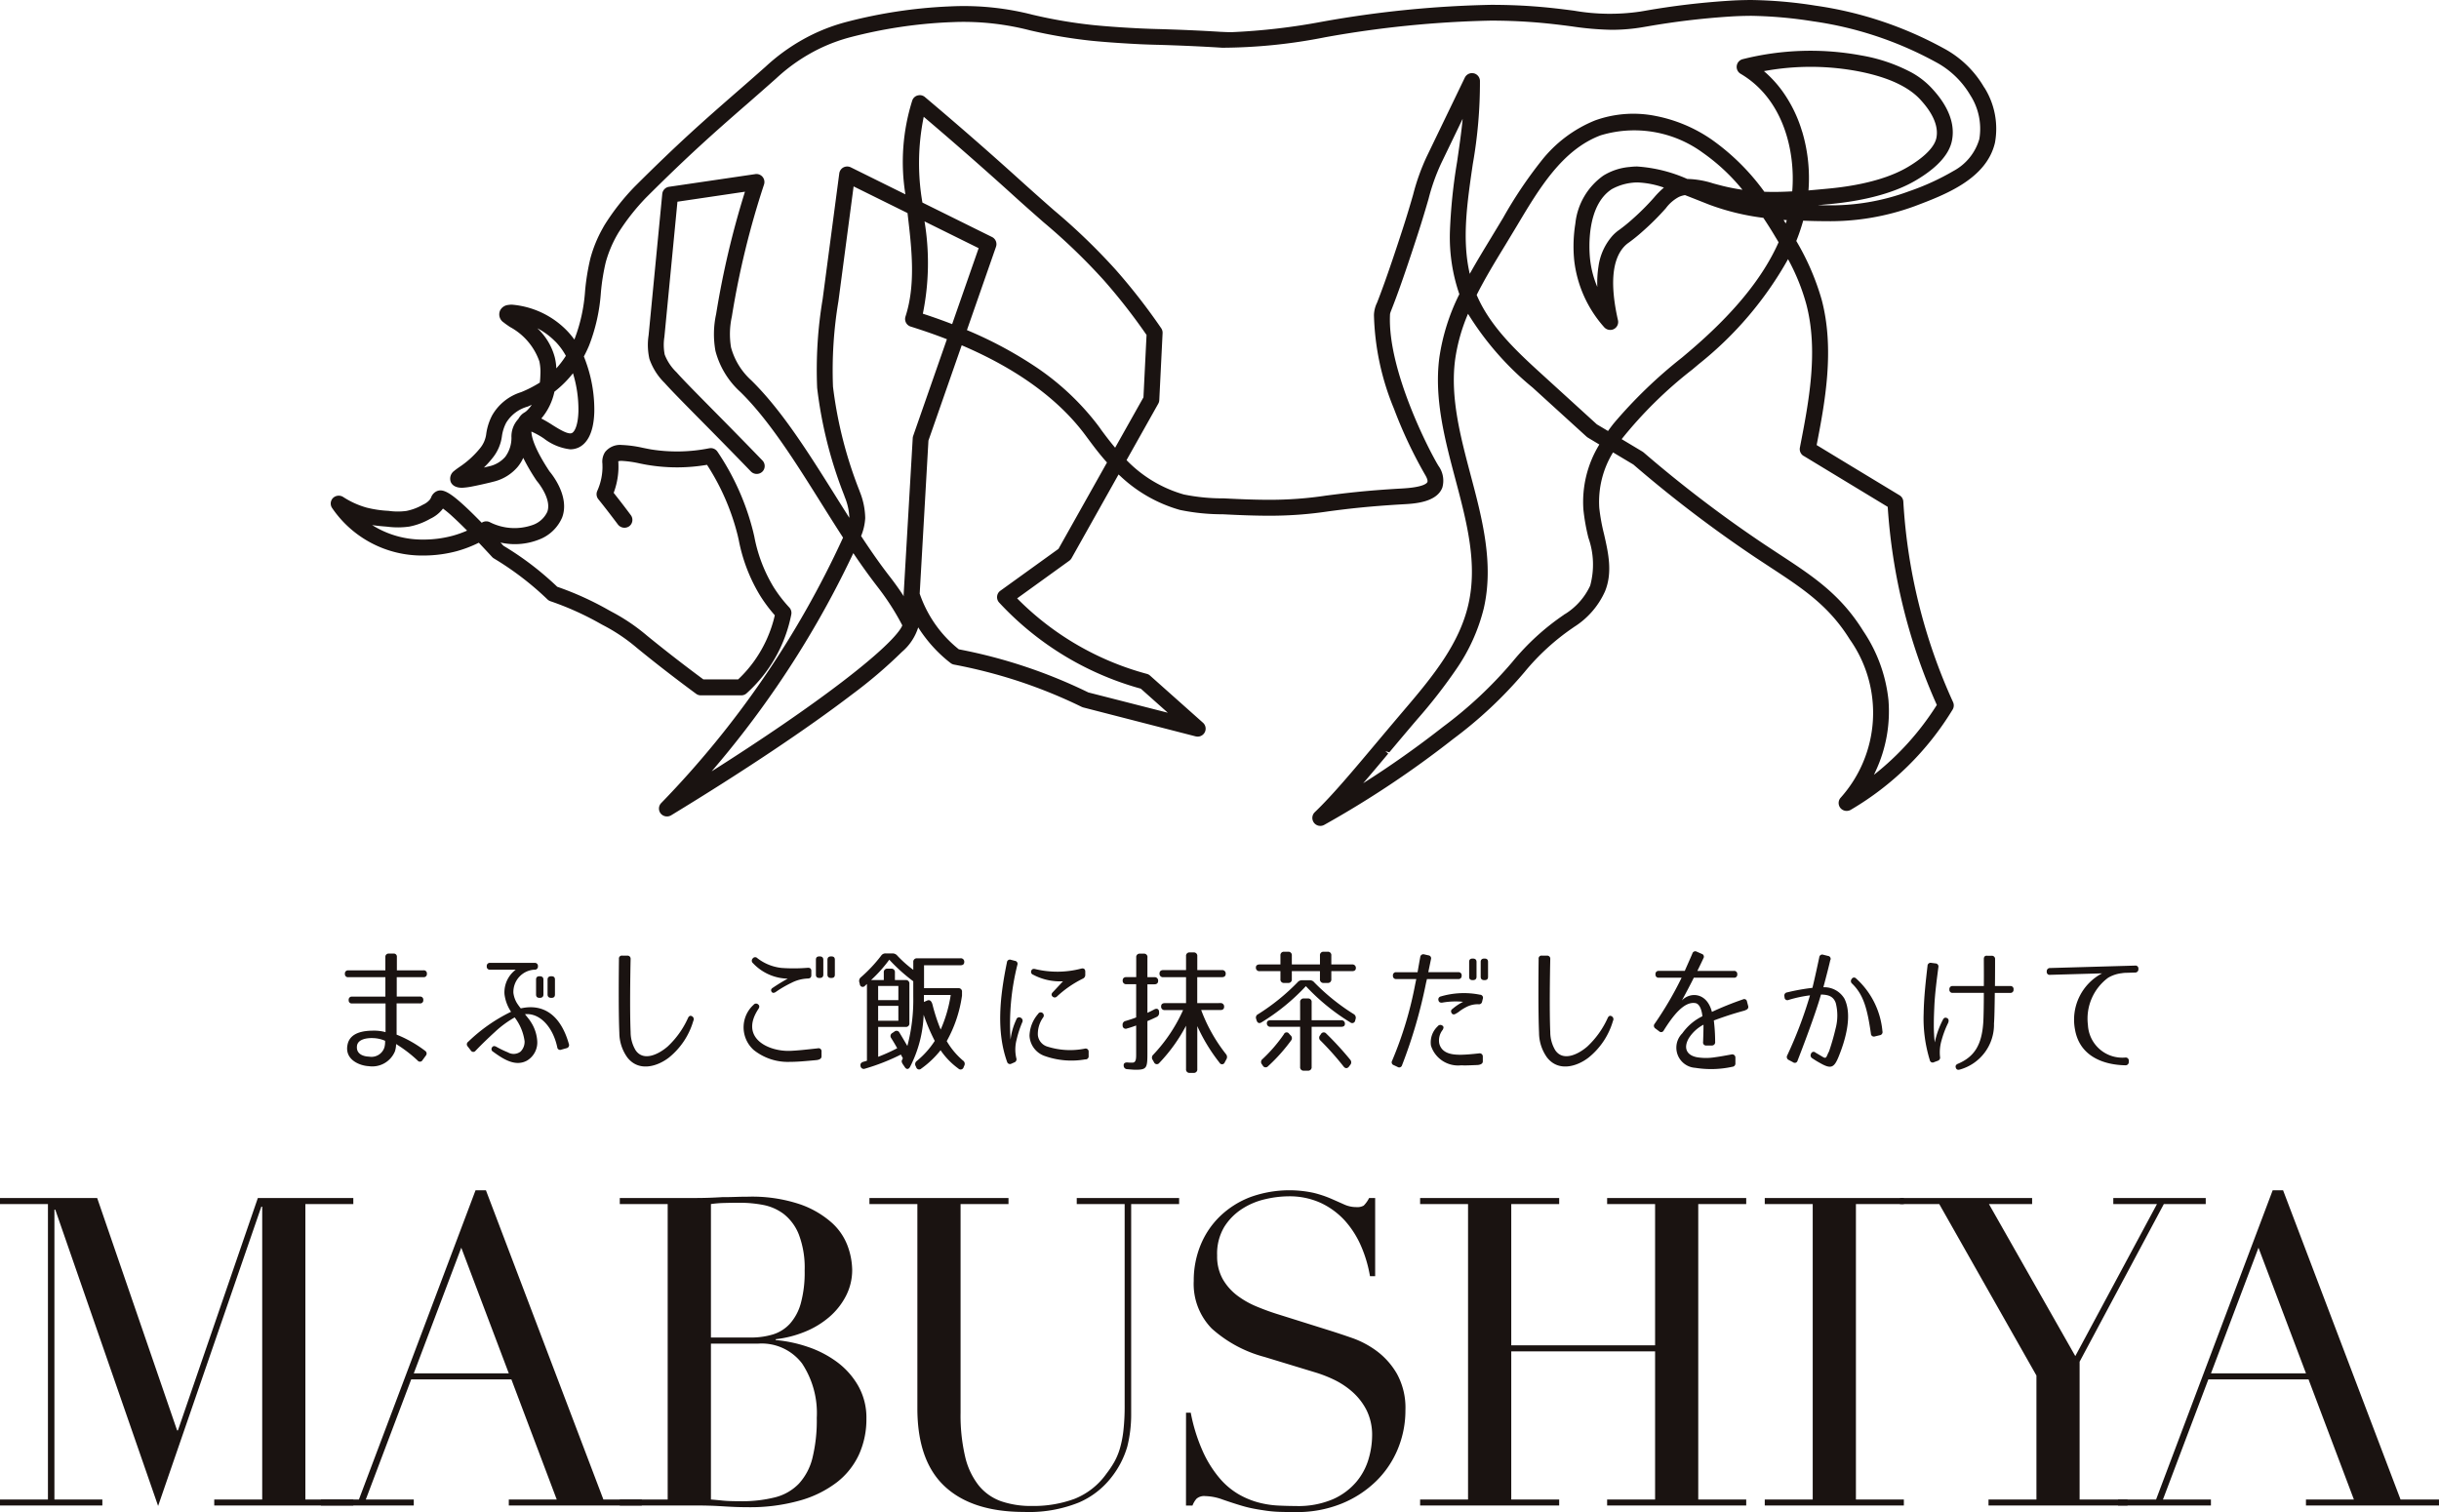 <svg id="グループ_89" data-name="グループ 89" xmlns="http://www.w3.org/2000/svg" xmlns:xlink="http://www.w3.org/1999/xlink" width="206.704" height="128.157" viewBox="0 0 206.704 128.157">
  <defs>
    <clipPath id="clip-path">
      <rect id="長方形_51" data-name="長方形 51" width="206.704" height="128.157" fill="none"/>
    </clipPath>
  </defs>
  <path id="パス_417" data-name="パス 417" d="M21.852,168.074,15.08,187.769h-.071L8.236,168.074H0v.514H4.063v25.038H0v.511H8.674v-.511H4.612V169.062h.073L13.4,194.175l8.748-25.368h.074v24.819H18.157v.511H29.943v-.511H25.88V168.588h4.063v-.514Z" transform="translate(0 -66.53)" fill="#1a1311"/>
  <path id="パス_418" data-name="パス 418" d="M56.911,171.853l4.028,10.652H52.885Zm1.21-4.868-9.884,26.21H45.014v.511h7.871v-.511H48.82l3.846-10.178h8.492L65,193.195H60.939v.511H72.212v-.511H68.955L59,166.985Z" transform="translate(-17.818 -66.099)" fill="#1a1311"/>
  <g id="グループ_88" data-name="グループ 88">
    <g id="グループ_87" data-name="グループ 87" clip-path="url(#clip-path)">
      <path id="パス_419" data-name="パス 419" d="M86.941,193.554H91V168.515H86.941V168h6.405q.551,0,1.116-.018c.378-.013.762-.03,1.155-.055q.583,0,1.134-.019t1.062-.019a12.755,12.755,0,0,1,4.393.641,7.956,7.956,0,0,1,2.71,1.574,4.972,4.972,0,0,1,1.353,2.012,6.147,6.147,0,0,1,.367,1.959,4.786,4.786,0,0,1-.532,2.233,5.941,5.941,0,0,1-1.427,1.794,7.425,7.425,0,0,1-2.069,1.243,9.2,9.2,0,0,1-2.452.623v.074a11.5,11.5,0,0,1,2.69.567,8.959,8.959,0,0,1,2.49,1.281,6.572,6.572,0,0,1,1.811,2.031,5.473,5.473,0,0,1,.695,2.782,7.243,7.243,0,0,1-.621,3.02,6.342,6.342,0,0,1-1.867,2.362,9.261,9.261,0,0,1-3.148,1.556,15.519,15.519,0,0,1-4.43.567c-.341,0-.677-.006-1.005-.018s-.677-.031-1.045-.054-.743-.045-1.133-.056-.805-.019-1.246-.019H86.941Zm7.724-13.728h3.368a6.4,6.4,0,0,0,1.867-.256,3.253,3.253,0,0,0,1.446-.9,4.287,4.287,0,0,0,.934-1.738,9.88,9.88,0,0,0,.328-2.782,7.917,7.917,0,0,0-.493-3.057,4.141,4.141,0,0,0-1.281-1.738,4.208,4.208,0,0,0-1.756-.77,10.53,10.53,0,0,0-1.922-.182c-.44,0-.885.005-1.338.018a9.624,9.624,0,0,0-1.153.092Zm0,13.728c.293.025.617.054.97.091s.86.056,1.52.056a11.43,11.43,0,0,0,2.947-.331,4.239,4.239,0,0,0,2.013-1.153,4.973,4.973,0,0,0,1.153-2.179,13.343,13.343,0,0,0,.367-3.4,7.624,7.624,0,0,0-1.246-4.613,4.3,4.3,0,0,0-3.7-1.683H94.665Z" transform="translate(-34.414 -66.458)" fill="#1a1311"/>
      <path id="パス_420" data-name="パス 420" d="M121.96,168.074h11.786v.514h-4.062v17.68a15.364,15.364,0,0,0,.384,3.715,6.2,6.2,0,0,0,1.153,2.454,4.3,4.3,0,0,0,1.9,1.338,7.766,7.766,0,0,0,2.6.4,10.053,10.053,0,0,0,3.624-.605,6.054,6.054,0,0,0,2.708-2.141,8.5,8.5,0,0,0,.64-.951,5.559,5.559,0,0,0,.477-1.117,8.962,8.962,0,0,0,.311-1.538,18.466,18.466,0,0,0,.109-2.214V168.588H139.53v-.514h8.676v.514h-4.064V186.34a11.2,11.2,0,0,1-.328,2.8,7.657,7.657,0,0,1-1.355,2.617,6.979,6.979,0,0,1-2.747,2.124,11.286,11.286,0,0,1-4.648.8q-4.391,0-6.716-2.16t-2.325-6.625V168.588H121.96Z" transform="translate(-48.276 -66.53)" fill="#1a1311"/>
      <path id="パス_421" data-name="パス 421" d="M166.37,185.836h.4a14.664,14.664,0,0,0,1.045,3.331,9.554,9.554,0,0,0,1.409,2.234,6.266,6.266,0,0,0,1.609,1.354,6.968,6.968,0,0,0,1.7.7,8.1,8.1,0,0,0,1.646.254q.786.038,1.483.039a7.465,7.465,0,0,0,3.183-.587,5.533,5.533,0,0,0,1.978-1.482,5.342,5.342,0,0,0,1.025-1.94,7.113,7.113,0,0,0,.293-1.922,4.718,4.718,0,0,0-.475-2.2,5.268,5.268,0,0,0-1.209-1.555,6.818,6.818,0,0,0-1.592-1.044,11.1,11.1,0,0,0-1.628-.622l-4.21-1.281a10.835,10.835,0,0,1-4.483-2.416,5.406,5.406,0,0,1-1.52-4.027,7.9,7.9,0,0,1,.586-3.056,7.149,7.149,0,0,1,1.648-2.434,7.632,7.632,0,0,1,2.543-1.611,9.735,9.735,0,0,1,5.382-.366,9.543,9.543,0,0,1,1.481.494q.623.274,1.116.494a2.459,2.459,0,0,0,1.008.219,1.119,1.119,0,0,0,.64-.127,2.466,2.466,0,0,0,.458-.642h.513v6.626h-.439a10.952,10.952,0,0,0-.751-2.544,7.956,7.956,0,0,0-1.372-2.16,6.491,6.491,0,0,0-2.032-1.5,6.364,6.364,0,0,0-2.764-.567,8.88,8.88,0,0,0-1.939.239,6.1,6.1,0,0,0-1.976.823,4.932,4.932,0,0,0-1.52,1.538,4.426,4.426,0,0,0-.6,2.415,3.929,3.929,0,0,0,.475,2,4.649,4.649,0,0,0,1.225,1.391,7.486,7.486,0,0,0,1.685.951q.932.388,1.885.678l4.429,1.391c.462.146,1.05.342,1.757.587a7.9,7.9,0,0,1,2.069,1.1,6.366,6.366,0,0,1,1.719,1.941,5.976,5.976,0,0,1,.714,3.075,8.543,8.543,0,0,1-.64,3.276,8.154,8.154,0,0,1-1.85,2.745,9.03,9.03,0,0,1-2.927,1.9,10.051,10.051,0,0,1-3.881.714c-.512,0-.965-.007-1.355-.018a10.4,10.4,0,0,1-1.1-.092c-.341-.05-.683-.1-1.025-.165a10.361,10.361,0,0,1-1.136-.275q-.73-.218-1.572-.511a4.531,4.531,0,0,0-1.463-.293,1,1,0,0,0-.752.219,1.877,1.877,0,0,0-.347.584h-.549Z" transform="translate(-65.855 -66.099)" fill="#1a1311"/>
      <path id="パス_422" data-name="パス 422" d="M199.208,193.626h4.062V168.588h-4.062v-.514h11.786v.514h-4.062v11.969h12.19V168.588h-4.065v-.514h11.788v.514H222.78v25.038h4.065v.511H215.057v-.511h4.065V181.069h-12.19v12.557h4.062v.511H199.208Z" transform="translate(-78.854 -66.53)" fill="#1a1311"/>
      <path id="パス_423" data-name="パス 423" d="M247.554,193.626h4.064V168.588h-4.064v-.514h11.788v.514h-4.062v25.038h4.062v.511H247.554Z" transform="translate(-97.991 -66.53)" fill="#1a1311"/>
      <path id="パス_424" data-name="パス 424" d="M274.023,193.626h4.062V183.12l-8.235-14.532h-3.331v-.514h11.2v.514H274.06l7.319,12.885,6.92-12.885h-3.7v-.514h7.834v.514h-3.552l-7.137,13.36v11.678h4.062v.511H274.023Z" transform="translate(-105.498 -66.53)" fill="#1a1311"/>
      <path id="パス_425" data-name="パス 425" d="M297.114,193.195h3.222l9.882-26.21h.88l9.955,26.21h3.259v.511H313.038v-.511H317.1l-3.843-10.177h-8.492l-3.846,10.177h4.065v.511h-7.871Zm11.9-21.341-4.026,10.652h8.053Z" transform="translate(-117.609 -66.099)" fill="#1a1311"/>
      <path id="パス_426" data-name="パス 426" d="M55.182,142.028a.267.267,0,0,1,.059.4l-.283.387a.245.245,0,0,1-.41.034,11.373,11.373,0,0,0-1.829-1.4,1.991,1.991,0,0,1-.1.625,2.079,2.079,0,0,1-2.215,1.25c-.738-.035-2.089-.534-1.793-1.852.227-1.045,1.454-1.158,2.191-1.158a3.64,3.64,0,0,1,1.023.126v-2.431h-2.84a.257.257,0,0,1-.283-.283v-.013a.257.257,0,0,1,.283-.283h2.828v-1.647H48.664a.257.257,0,0,1-.283-.283v-.011a.258.258,0,0,1,.283-.285h3.146v-1.123a.272.272,0,0,1,.283-.3h.41a.257.257,0,0,1,.283.285V135.2h2.259a.257.257,0,0,1,.284.285v.011a.256.256,0,0,1-.284.283H52.775v1.647H54.74a.258.258,0,0,1,.285.283v.013a.258.258,0,0,1-.285.283H52.764v2.646a10.3,10.3,0,0,1,2.418,1.374m-5.778-.41c-.08.671.522.886,1.021.9a1.151,1.151,0,0,0,1.306-.785,1.838,1.838,0,0,0,.056-.557,2.707,2.707,0,0,0-1-.227c-.453-.024-1.316.056-1.384.669" transform="translate(-19.151 -52.956)" fill="#1a1311"/>
      <path id="パス_427" data-name="パス 427" d="M71.225,135.659a1.889,1.889,0,0,0-1.794,1.976,2.248,2.248,0,0,0,.295.851,4.79,4.79,0,0,0,.33.454c1.976-.442,3.407.637,4.076,3.021a.263.263,0,0,1-.2.353l-.443.124a.243.243,0,0,1-.341-.2c-.363-1.715-1.475-2.93-2.737-2.805l.353.443a4.545,4.545,0,0,1,.295.466,3.35,3.35,0,0,1,.387,1.306,1.787,1.787,0,0,1-.876,1.725c-.976.523-1.976-.113-2.861-.761a.246.246,0,0,1-.091-.362c.08-.126.2-.147.363-.057a8.386,8.386,0,0,0,.988.477.966.966,0,0,0,1.068-.068,1.17,1.17,0,0,0,.341-.886,4.254,4.254,0,0,0-.84-2.011,8.716,8.716,0,0,0-1.681,1.239c-.522.477-1.045.976-1.625,1.578a.243.243,0,0,1-.408-.011l-.262-.34a.261.261,0,0,1,.035-.4,14.036,14.036,0,0,1,3.634-2.543,3.435,3.435,0,0,1-.557-1.5,2.4,2.4,0,0,1,.953-2.066H67.455a.257.257,0,0,1-.283-.283v-.013a.258.258,0,0,1,.283-.283h3.77a.258.258,0,0,1,.285.283v.013a.263.263,0,0,1-.285.283m.751,2.1c0,.192-.115.285-.307.285h-.023c-.2,0-.295-.092-.295-.285V136.5c0-.192.091-.283.295-.283h.023c.192,0,.307.092.307.283Zm.976,0c0,.192-.091.285-.295.285h-.024c-.194,0-.307-.092-.307-.285V136.5c0-.192.113-.283.307-.283h.024c.2,0,.295.092.295.283Z" transform="translate(-25.92 -53.47)" fill="#1a1311"/>
      <path id="パス_428" data-name="パス 428" d="M87.8,134.349c-.024,1-.08,4.372,0,6.2a3,3,0,0,0,.419,1.533c.669.988,1.953.351,2.713-.307a7.5,7.5,0,0,0,1.725-2.409c.08-.182.195-.239.33-.169a.285.285,0,0,1,.126.4,6.222,6.222,0,0,1-2.055,3.1c-.99.775-2.577,1.249-3.544-.01a3.609,3.609,0,0,1-.67-2.079c-.08-1.782-.045-5.257-.033-6.268a.244.244,0,0,1,.283-.272h.419a.258.258,0,0,1,.285.283" transform="translate(-34.355 -53.068)" fill="#1a1311"/>
      <path id="パス_429" data-name="パス 429" d="M110.471,142.967c-.976.091-1.6.149-2.247.149a4.622,4.622,0,0,1-3.067-1.011,2.582,2.582,0,0,1-.7-2.793,2.55,2.55,0,0,1,.695-1.034.26.26,0,0,1,.384-.034c.126.1.126.227.024.386-1.611,2.44.805,3.61,2.669,3.554.613-.024,1.25-.091,2.372-.216a.249.249,0,0,1,.308.272v.41c0,.181-.147.283-.433.317m-.714-6.915a3.253,3.253,0,0,0-1.376.352,9.568,9.568,0,0,0-1.351.784c-.157.112-.293.1-.363-.022s-.045-.239.126-.342c.6-.408,1.124-.692,1.248-.761a4.156,4.156,0,0,1-2.941-1.306.272.272,0,0,1-.023-.41.253.253,0,0,1,.386-.022,4.043,4.043,0,0,0,2.055.829,14.5,14.5,0,0,0,2.238-.013c.192,0,.295.092.283.286v.34c0,.184-.091.274-.283.285m1.3-.33c0,.193-.113.283-.305.283h-.023c-.206,0-.3-.09-.3-.283v-1.261c0-.193.089-.283.3-.283h.023c.192,0,.305.091.305.283Zm.978,0c0,.193-.091.283-.3.283h-.023c-.192,0-.305-.09-.305-.283v-1.261c0-.193.113-.283.305-.283h.023c.206,0,.3.091.3.283Z" transform="translate(-41.285 -53.113)" fill="#1a1311"/>
      <path id="パス_430" data-name="パス 430" d="M125.429,134.166h3.678a.289.289,0,0,1,.32.318c0,.182-.115.274-.32.274h-3.088V136.7h2.9a.286.286,0,0,1,.318.318v.307a11.026,11.026,0,0,1-1.295,3.861,6.366,6.366,0,0,0,1.374,1.646.333.333,0,0,1,.115.432l-.058.136a.264.264,0,0,1-.443.114,6.29,6.29,0,0,1-1.51-1.555,7.957,7.957,0,0,1-1.634,1.555.257.257,0,0,1-.433-.124l-.045-.091a.33.33,0,0,1,.1-.431,7.406,7.406,0,0,0,1.519-1.7,16.511,16.511,0,0,1-.941-2.214,10.467,10.467,0,0,1-1.159,4.429c-.124.216-.307.216-.443,0l-.17-.251c-.091-.147-.113-.248-.057-.351l.068-.137-.171-.317a17.943,17.943,0,0,1-3.032,1.192.276.276,0,0,1-.387-.239c-.033-.171.057-.283.239-.34.114-.034.217-.056.306-.092v-6.506l-.171.159a.243.243,0,0,1-.431-.138l-.045-.171a.4.4,0,0,1,.136-.419,12.279,12.279,0,0,0,1.714-1.827.436.436,0,0,1,.386-.193h.569a.523.523,0,0,1,.419.193,10.007,10.007,0,0,0,1.351,1.2v-.658a.288.288,0,0,1,.318-.318m-1.681,7.621c-.2-.364-.375-.648-.51-.863a.287.287,0,0,1,.1-.431l.169-.115a.274.274,0,0,1,.433.091c.192.307.407.682.669,1.124a15.325,15.325,0,0,0,.5-4.2v-1.283a14.589,14.589,0,0,1-2.032-1.829,11.8,11.8,0,0,1-1.545,1.726h1.079v-.648a.288.288,0,0,1,.318-.317h.307a.288.288,0,0,1,.318.317v.648h.908a.288.288,0,0,1,.318.318v3.339a.288.288,0,0,1-.318.317h-2.327v2.532a15.573,15.573,0,0,0,1.611-.726m.1-5.281h-1.714v1.2h1.714Zm-1.714,2.951h1.714V138.2h-1.714Zm4.6-1.4a15,15,0,0,0,.7,2.145,11.567,11.567,0,0,0,.852-2.929h-2.271v.591l.286-.125c.2-.08.351.035.431.318" transform="translate(-47.707 -52.942)" fill="#1a1311"/>
      <path id="パス_431" data-name="パス 431" d="M141.757,135.072a20.563,20.563,0,0,0-.578,6.336,5.56,5.56,0,0,1,.489-1.7.247.247,0,0,1,.363-.159.283.283,0,0,1,.136.4,8.853,8.853,0,0,0-.477,1.475,3.256,3.256,0,0,0-.022,1.557.28.28,0,0,1-.182.363l-.227.1a.254.254,0,0,1-.375-.16c-.932-2.6-.6-5.565-.011-8.426a.251.251,0,0,1,.34-.216l.342.09a.249.249,0,0,1,.2.342m5.769,8.006a6.78,6.78,0,0,1-3.508-.306,1.914,1.914,0,0,1-1.229-1.692,2.941,2.941,0,0,1,.728-1.852.249.249,0,0,1,.375-.08.269.269,0,0,1,.045.386,2.406,2.406,0,0,0-.44,1.5,1.142,1.142,0,0,0,.817.966,6.378,6.378,0,0,0,3.168.169.254.254,0,0,1,.318.261v.353a.263.263,0,0,1-.274.3m-.216-6.847a9.177,9.177,0,0,0-2.191,1.51.26.26,0,0,1-.375.011c-.115-.1-.115-.241.023-.376.4-.42.761-.818.862-.919a4.874,4.874,0,0,1-2.531-.557.253.253,0,0,1-.159-.342c.056-.136.169-.181.34-.136a7.974,7.974,0,0,0,3.907-.045c.2-.045.318.045.328.239v.283a.338.338,0,0,1-.2.33" transform="translate(-55.536 -53.29)" fill="#1a1311"/>
      <path id="パス_432" data-name="パス 432" d="M159.577,134.047v1.669h.592a.287.287,0,0,1,.316.318c0,.182-.112.285-.316.285h-.592v2.418c.17-.079.365-.171.6-.3.217-.1.375-.021.388.217v.045a.363.363,0,0,1-.205.386c-.239.113-.5.237-.784.352v2.772c0,1.2-.068,1.351-.986,1.351-.216,0-.456-.023-.717-.047a.3.3,0,0,1-.307-.317c-.012-.182.115-.273.352-.25s.318.011.41.011c.295-.011.295-.375.295-.716v-2.43c-.248.091-.511.182-.772.251a.262.262,0,0,1-.375-.251v-.024a.318.318,0,0,1,.262-.362c.363-.113.646-.2.885-.3v-2.815H157.8a.288.288,0,0,1-.319-.319c0-.181.113-.284.319-.284h.828v-1.669a.286.286,0,0,1,.318-.316h.318a.286.286,0,0,1,.317.316m6.178,3.873a.288.288,0,0,1,.318.318c0,.182-.115.272-.318.272h-1.625a13.749,13.749,0,0,0,2.1,3.736.376.376,0,0,1,.033.443l-.136.251a.24.24,0,0,1-.442.034,14.92,14.92,0,0,1-1.885-3.1v3.644a.288.288,0,0,1-.318.318h-.318a.288.288,0,0,1-.318-.318v-3.678a13.989,13.989,0,0,1-2.259,3.146.26.26,0,0,1-.454-.047l-.112-.2a.332.332,0,0,1,.044-.442,13.55,13.55,0,0,0,2.531-3.783h-1.543a.288.288,0,0,1-.318-.318c0-.181.114-.272.318-.272h1.793v-2.2h-1.929a.288.288,0,0,1-.318-.318c0-.18.115-.283.318-.283h1.929v-1.181a.287.287,0,0,1,.318-.316h.318a.287.287,0,0,1,.318.316v1.181h2.089a.289.289,0,0,1,.318.318c0,.182-.115.283-.318.283H163.8v2.2Z" transform="translate(-62.334 -52.89)" fill="#1a1311"/>
      <path id="パス_433" data-name="パス 433" d="M182.563,133.839v.759h1.761a.289.289,0,0,1,.318.318c0,.16-.115.251-.318.251h-1.761v.681a.288.288,0,0,1-.318.318h-.328a.288.288,0,0,1-.318-.318v-.681h-2.383v.681a.288.288,0,0,1-.318.318h-.33a.288.288,0,0,1-.318-.318v-.681h-1.761a.289.289,0,0,1-.318-.318c0-.159.115-.251.318-.251h1.761v-.759a.288.288,0,0,1,.318-.318h.33a.288.288,0,0,1,.318.318v.759H181.6v-.759a.288.288,0,0,1,.318-.318h.328a.287.287,0,0,1,.318.318m-6.223,4.985a17.943,17.943,0,0,0,3.362-2.715.47.47,0,0,1,.387-.171h.634a.469.469,0,0,1,.386.171,18.035,18.035,0,0,0,3.339,2.691.355.355,0,0,1,.171.421l-.035.124a.253.253,0,0,1-.419.16,17.96,17.96,0,0,1-3.76-3.067,17.87,17.87,0,0,1-3.758,3.067c-.194.124-.351.056-.419-.171l-.034-.113a.317.317,0,0,1,.147-.4m2.828,2.2a14.782,14.782,0,0,1-1.965,2.2.272.272,0,0,1-.454-.057l-.068-.1a.306.306,0,0,1,.045-.442,12.829,12.829,0,0,0,1.817-2.112.248.248,0,0,1,.443-.034l.126.135a.31.31,0,0,1,.056.41m1.725-3.226v1.533h2.5a.287.287,0,0,1,.318.318c0,.159-.113.237-.318.237h-2.5v3.4a.288.288,0,0,1-.318.318h-.34a.287.287,0,0,1-.318-.318v-3.4h-2.5a.288.288,0,0,1-.318-.317c0-.159.115-.239.318-.239h2.5V137.8a.287.287,0,0,1,.318-.318h.34a.288.288,0,0,1,.318.318m2.692,5.429a24.336,24.336,0,0,0-1.943-2.181.31.31,0,0,1-.033-.443l.068-.1a.272.272,0,0,1,.454-.047,26.619,26.619,0,0,1,2.032,2.215.335.335,0,0,1-.011.454l-.1.136c-.138.17-.318.17-.466-.033" transform="translate(-69.734 -52.852)" fill="#1a1311"/>
      <path id="パス_434" data-name="パス 434" d="M201.151,135.685v.011a.258.258,0,0,1-.283.285h-2.657l-.082.35a42.061,42.061,0,0,1-2.032,6.962.247.247,0,0,1-.375.136l-.317-.149a.255.255,0,0,1-.147-.375,31.687,31.687,0,0,0,1.962-6.506c.035-.147.058-.3.091-.419h-1.7a.259.259,0,0,1-.283-.285v-.011a.257.257,0,0,1,.283-.283h1.805c.091-.535.159-.909.227-1.283a.264.264,0,0,1,.342-.228l.351.08a.252.252,0,0,1,.216.329l-.227,1.1h2.545a.257.257,0,0,1,.283.283m1.283,7.586c-.6.023-.965.045-1.318.023a2.41,2.41,0,0,1-2.566-1.669,1.858,1.858,0,0,1,.569-1.636.276.276,0,0,1,.386-.068c.136.08.136.2.033.375a1.439,1.439,0,0,0-.283,1.159c.227.851,1.1.953,1.861.944.466-.011.864-.047,1.5-.115a.266.266,0,0,1,.328.262v.42c0,.182-.181.295-.511.307m.124-5.156a2.119,2.119,0,0,0-.988.227,4.223,4.223,0,0,0-.534.318,2.166,2.166,0,0,1-.386.26c-.16.1-.293.068-.363-.08s-.033-.248.115-.352a4.5,4.5,0,0,1,.874-.578,6.453,6.453,0,0,0-1.761.068c-.18.022-.293-.034-.328-.193a.255.255,0,0,1,.193-.329,6.917,6.917,0,0,1,3.327-.147.255.255,0,0,1,.239.34l-.057.227a.272.272,0,0,1-.33.239m-.147-2.327c0,.193-.115.283-.307.283h-.023c-.2,0-.295-.09-.295-.283v-1.261c0-.192.091-.283.295-.283h.023c.192,0,.307.091.307.283Zm.976,0c0,.193-.091.283-.295.283h-.022c-.194,0-.306-.09-.306-.283v-1.261c0-.192.112-.283.306-.283h.022c.2,0,.295.091.295.283Z" transform="translate(-77.278 -52.996)" fill="#1a1311"/>
      <path id="パス_435" data-name="パス 435" d="M216.808,134.349c-.023,1-.08,4.372,0,6.2a3,3,0,0,0,.421,1.533c.669.988,1.953.351,2.714-.307a7.563,7.563,0,0,0,1.725-2.409c.08-.182.192-.239.328-.169a.284.284,0,0,1,.126.4,6.194,6.194,0,0,1-2.055,3.1c-.988.775-2.577,1.249-3.542-.01a3.622,3.622,0,0,1-.669-2.079c-.08-1.782-.047-5.257-.035-6.268a.244.244,0,0,1,.283-.272h.421a.257.257,0,0,1,.283.283" transform="translate(-85.423 -53.068)" fill="#1a1311"/>
      <path id="パス_436" data-name="パス 436" d="M239.743,138.479c-1.058.283-1.817.546-2.657.852a15.083,15.083,0,0,1,.112,1.805.276.276,0,0,1-.272.318h-.466a.252.252,0,0,1-.283-.3c.024-.656.033-1.077.033-1.464a3.265,3.265,0,0,0-1.26,1.17c-.478.863-.113,1.442.726,1.591a4.714,4.714,0,0,0,1.489,0c.431-.056.862-.137,1.419-.239a.266.266,0,0,1,.33.262v.475a.274.274,0,0,1-.25.306,8.423,8.423,0,0,1-3.146.091,1.714,1.714,0,0,1-1.1-2.929,4.466,4.466,0,0,1,1.7-1.443c-.058-.567-.253-1.057-.59-1.113-.978-.171-1.932,1.113-2.681,2.306a.245.245,0,0,1-.4.079l-.318-.239a.268.268,0,0,1-.056-.4,29.59,29.59,0,0,0,2.283-3.9h-1.932a.257.257,0,0,1-.283-.282v-.013a.257.257,0,0,1,.283-.283h2.2c.215-.5.5-1.124.646-1.477a.253.253,0,0,1,.376-.147l.419.182a.247.247,0,0,1,.136.375c-.1.227-.283.6-.511,1.068h3.1a.257.257,0,0,1,.283.283v.013a.256.256,0,0,1-.283.282h-3.4c-.283.569-.636,1.239-1.011,1.931.66-.727,2.113-.727,2.544.965a27.516,27.516,0,0,1,2.623-1.056.236.236,0,0,1,.351.182l.1.375c.047.181-.056.307-.272.363" transform="translate(-91.84 -52.837)" fill="#1a1311"/>
      <path id="パス_437" data-name="パス 437" d="M254.195,134.369c-.1.442-.33,1.35-.59,2.316a1.989,1.989,0,0,1,1.782.965c.716,1.43.056,3.6-.511,4.974-.375.9-.648,1-1.545.488-.272-.147-.5-.295-.669-.408a.279.279,0,0,1-.1-.387.224.224,0,0,1,.376-.09c.157.09.34.2.578.341.2.124.3.146.387-.058l.089-.2c.047-.115.07-.148.08-.148a20.293,20.293,0,0,0,.569-1.976,4.259,4.259,0,0,0,.012-2.17c-.229-.647-.761-.692-1.25-.715-.488,1.726-1.625,4.678-1.986,5.609a.239.239,0,0,1-.376.137l-.375-.2a.274.274,0,0,1-.124-.386,35.845,35.845,0,0,0,1.93-5.088,10.674,10.674,0,0,0-1.815.386.24.24,0,0,1-.342-.215l-.011-.08a.269.269,0,0,1,.227-.342,17.64,17.64,0,0,1,2.147-.386c.262-1.077.477-2.112.579-2.588a.252.252,0,0,1,.341-.217l.4.1a.249.249,0,0,1,.206.341m3.43,6.245c-.307-2.124-.625-3.292-1.59-4.235a.275.275,0,0,1-.035-.4.222.222,0,0,1,.351-.057,6.84,6.84,0,0,1,2.25,4.486.269.269,0,0,1-.227.342l-.41.1a.254.254,0,0,1-.34-.239" transform="translate(-99.075 -53.007)" fill="#1a1311"/>
      <path id="パス_438" data-name="パス 438" d="M271.09,135.048c-.146,1.112-.283,2.169-.34,3.236-.023.546-.047,1.056-.047,1.59a12.372,12.372,0,0,0,.08,1.555,7.494,7.494,0,0,1,.681-1.907c.079-.181.205-.228.353-.159s.181.226.089.432a8.19,8.19,0,0,0-.543,1.442,3.626,3.626,0,0,0-.136,1.4.285.285,0,0,1-.195.35l-.306.114a.243.243,0,0,1-.363-.17,11.975,11.975,0,0,1-.522-3.974c.023-1.329.171-2.669.328-4.02a.26.26,0,0,1,.318-.251l.353.046a.259.259,0,0,1,.249.318m6.37,1.886v.01a.257.257,0,0,1-.283.285h-1.306c-.012,1.136-.033,2.226-.068,2.589a3.957,3.957,0,0,1-2.884,3.906c-.182.056-.295.01-.351-.147s.011-.272.182-.342c1.407-.6,2.02-1.612,2.145-3.508.023-.318.047-1.386.047-2.5h-2.634a.258.258,0,0,1-.285-.285v-.01a.258.258,0,0,1,.285-.285h2.634c.01-.943,0-1.851,0-2.294,0-.193.1-.294.295-.272h.375a.271.271,0,0,1,.283.294c0,.432,0,1.329-.011,2.272h1.295a.257.257,0,0,1,.283.285" transform="translate(-106.812 -53.074)" fill="#1a1311"/>
      <path id="パス_439" data-name="パス 439" d="M294.876,135.747v.011a.271.271,0,0,1-.283.3l-.738.022a2.27,2.27,0,0,0-.386.033,2.9,2.9,0,0,0-1.159.387A4.306,4.306,0,0,0,290.6,140.5a2.916,2.916,0,0,0,3.177,2.761.258.258,0,0,1,.286.283v.091a.272.272,0,0,1-.3.283c-1.8-.035-3.861-.728-4.259-3.034a4.435,4.435,0,0,1,2.295-4.758l-4.406.125a.244.244,0,0,1-.283-.272v-.011a.27.27,0,0,1,.283-.294l7.2-.205a.244.244,0,0,1,.283.272" transform="translate(-113.649 -53.625)" fill="#1a1311"/>
      <path id="パス_440" data-name="パス 440" d="M186.526,7.416a8.7,8.7,0,0,0-3.473-3.34,31.91,31.91,0,0,0-10.835-3.6A37.7,37.7,0,0,0,166.734,0h0c-.669.006-1.236.024-1.778.06a65.129,65.129,0,0,0-7.23.862l-.346.058a17.707,17.707,0,0,1-5.614-.075c-1.013-.131-2.16-.279-3.626-.381C147.033.446,145.882.41,144.718.41a90.767,90.767,0,0,0-14.3,1.429,54.258,54.258,0,0,1-7.646.887c-.256,0-.505-.005-.827-.023L121.84,2.7c-.532-.034-1.939-.12-3.791-.188-.67-.023-1.124-.039-1.522-.049-.46-.011-.858-.025-1.469-.052-.547-.025-2.463-.122-4.11-.293a40.788,40.788,0,0,1-5.062-.866A23.434,23.434,0,0,0,99.363.523c-.283.01-.491.019-.691.028A41.363,41.363,0,0,0,90.2,1.834a15.717,15.717,0,0,0-3,1.1,16.472,16.472,0,0,0-3.96,2.725C82.265,6.524,81.4,7.278,80.57,8c-2.512,2.195-4.68,4.091-8.406,7.808a19.577,19.577,0,0,0-2.551,3.243c-.064.109-.117.2-.155.271A11.054,11.054,0,0,0,68.4,21.9a19.119,19.119,0,0,0-.45,2.768,14.124,14.124,0,0,1-.907,4.113,6.9,6.9,0,0,0-.633-.758,7.358,7.358,0,0,0-4.659-2.2,1.967,1.967,0,0,0-.32.025.862.862,0,0,0-.683.468.812.812,0,0,0,.311,1.02c.131.109.307.23.532.381a5.3,5.3,0,0,1,2.484,2.91,4.175,4.175,0,0,1,.088,1.124c-.006.149-.01.386-.047.675a10.121,10.121,0,0,1-1.584.812,4.284,4.284,0,0,0-2.467,1.985,4.827,4.827,0,0,0-.487,1.518A2.362,2.362,0,0,1,59.043,38a7.851,7.851,0,0,1-1.768,1.6c-.175.124-.316.224-.425.318a.812.812,0,0,0-.282.936c.076.183.3.485.953.49a5.911,5.911,0,0,0,.755-.091c.53-.1,1.151-.24,1.646-.359l.39-.1a3.866,3.866,0,0,0,1.914-1.208,3.256,3.256,0,0,0,.483-.778,17.287,17.287,0,0,0,1.11,1.9c.008.014.048.065.058.077s1.277,1.5.87,2.6A2.142,2.142,0,0,1,63.5,44.5a4.617,4.617,0,0,1-3.638-.249.685.685,0,0,0-.654.045l-.019.011c-.759-.778-1.367-1.363-1.85-1.782-1.13-.986-1.661-1.143-2.143-.779a.942.942,0,0,0-.289.4.9.9,0,0,1-.126.217,1.626,1.626,0,0,1-.576.416,4.532,4.532,0,0,1-1.4.528,5.445,5.445,0,0,1-1.512-.008,9.4,9.4,0,0,1-1.86-.275,7.154,7.154,0,0,1-1.994-.907.7.7,0,0,0-.852.093.671.671,0,0,0-.07.856,9.216,9.216,0,0,0,7.743,4.02,10.962,10.962,0,0,0,2.791-.363A10.317,10.317,0,0,0,58.943,46c.353.372.73.777,1.139,1.22a.636.636,0,0,0,.136.109A25.616,25.616,0,0,1,63.7,49.84c.363.311.72.637,1.058.961a.665.665,0,0,0,.254.157,25.058,25.058,0,0,1,4.278,1.93c.089.052.184.1.3.161a15.2,15.2,0,0,1,2.766,1.879c1.545,1.264,3.226,2.567,5,3.875a.666.666,0,0,0,.4.134h3.436a.662.662,0,0,0,.45-.176,12.106,12.106,0,0,0,3.783-6.672.678.678,0,0,0-.167-.6,11.684,11.684,0,0,1-1.326-1.719,12.826,12.826,0,0,1-1.64-4.293l-.095-.407a21.327,21.327,0,0,0-3.028-6.787.682.682,0,0,0-.565-.3c-.021,0-.1.008-.124.011a13.983,13.983,0,0,1-4.932.1c-.169-.03-.346-.064-.518-.1l-.188-.037a9.768,9.768,0,0,0-1.767-.24,1.62,1.62,0,0,0-1.431.6,1.493,1.493,0,0,0-.223,1c0,.125.01.271,0,.455a5.028,5.028,0,0,1-.439,1.84.679.679,0,0,0,.091.7c.23.283.459.576.681.86.334.431.666.868.992,1.3a.7.7,0,0,0,.941.135.662.662,0,0,0,.266-.443.668.668,0,0,0-.126-.5c-.33-.445-.668-.889-1.007-1.324l-.446-.568a6.379,6.379,0,0,0,.4-1.942c.009-.216.005-.388,0-.563,0-.1-.008-.16-.027-.16a.789.789,0,0,1,.32-.043,9.264,9.264,0,0,1,1.526.219c.24.048.491.1.73.136a15.086,15.086,0,0,0,4.961-.021,19.777,19.777,0,0,1,2.6,5.982l.091.4a14.208,14.208,0,0,0,1.815,4.713,12.794,12.794,0,0,0,1.24,1.657,10.861,10.861,0,0,1-1.71,3.827,10.636,10.636,0,0,1-1.4,1.61H77.977c-1.691-1.25-3.294-2.5-4.767-3.7a16.449,16.449,0,0,0-2.987-2.025l-.26-.142a26.182,26.182,0,0,0-4.371-1.985c-.328-.312-.668-.619-1.011-.915a25.444,25.444,0,0,0-3.55-2.562c-.085-.092-.167-.182-.25-.272A5.539,5.539,0,0,0,64,45.75a3.457,3.457,0,0,0,2.009-1.895c.67-1.8-.916-3.717-1.074-3.9-1.236-1.872-1.519-2.866-1.535-3.375a6.439,6.439,0,0,1,1.054.582,4.525,4.525,0,0,0,2.234.922,1.693,1.693,0,0,0,.711-.153c.578-.272,1.277-1.016,1.333-3.024a11.95,11.95,0,0,0-.594-3.893c-.072-.213-.163-.487-.291-.8.211-.393.349-.711.437-.915a15.249,15.249,0,0,0,1.005-4.5,18.078,18.078,0,0,1,.413-2.571,10.063,10.063,0,0,1,.955-2.3l.111-.192a18.785,18.785,0,0,1,2.347-2.983c3.676-3.667,5.837-5.556,8.34-7.744l.233-.2c.763-.669,1.557-1.362,2.469-2.173a15.078,15.078,0,0,1,3.63-2.5,14.46,14.46,0,0,1,2.747-1.008,40.121,40.121,0,0,1,8.2-1.239l.668-.026a22.559,22.559,0,0,1,6.275.714,42.9,42.9,0,0,0,5.132.872c1.506.153,3.241.252,4.206.3.555.025.941.036,1.367.047l.225.005c.367.011.791.025,1.39.047,1.836.068,3.234.153,3.756.185l.2.013a45.658,45.658,0,0,0,8.742-.893,89.2,89.2,0,0,1,14.02-1.405c1.135,0,2.255.039,3.329.115,1.436.1,2.6.252,3.546.375a25.658,25.658,0,0,0,3.4.289,15.86,15.86,0,0,0,2.611-.225l.355-.06a64.977,64.977,0,0,1,7.081-.844c.518-.033,1.058-.051,1.716-.057a36.818,36.818,0,0,1,5.266.465,30.528,30.528,0,0,1,10.348,3.426,7.48,7.48,0,0,1,2.977,2.832,5.255,5.255,0,0,1,.768,3.722,4.488,4.488,0,0,1-2.2,2.71,20.819,20.819,0,0,1-3.754,1.715,18.952,18.952,0,0,1-7.061,1.189c-.225,0-.452,0-.677-.008.274-.024.551-.051.837-.078l.126-.01c4.829-.446,6.947-1.764,7.651-2.2,1.6-1,2.53-2.068,2.754-3.169.427-2.06-1.116-3.8-1.628-4.371a6.821,6.821,0,0,0-1.8-1.423A14.115,14.115,0,0,0,176.113,4.7a23.521,23.521,0,0,0-10.054.315.676.676,0,0,0-.178,1.239c3.68,2.166,4.654,6.656,4.375,9.966-.811.045-1.588.062-2.364.033a19.115,19.115,0,0,0-4.468-4.426,12.541,12.541,0,0,0-4.751-2,9.585,9.585,0,0,0-5.126.379,11.078,11.078,0,0,0-4.583,3.464,36.739,36.739,0,0,0-3.2,4.775l-.289.48c-.239.4-.485.8-.749,1.24-.6.989-1.221,2.007-1.8,3.046-.677-2.91-.223-6.017.256-9.293a39.722,39.722,0,0,0,.608-7.072.677.677,0,0,0-.536-.635c-.021,0-.114-.013-.138-.013a.679.679,0,0,0-.608.382l-3.224,6.681a18.388,18.388,0,0,0-1.159,3.244c-.219.759-.493,1.7-.909,2.98-1.316,4.055-1.9,5.534-2.147,6.173a2.545,2.545,0,0,0-.262,1.05,22.152,22.152,0,0,0,1.695,7.934,38.385,38.385,0,0,0,2.615,5.557c.239.393.25.574.219.657-.041.1-.309.445-2.141.547-3.154.176-4.952.413-6.425.6a31.8,31.8,0,0,1-4.838.359c-1.062,0-2.327-.04-3.868-.122a16.4,16.4,0,0,1-3.362-.327A10.912,10.912,0,0,1,113.839,39l2.69-4.788a.668.668,0,0,0,.085-.3l.28-5.677a.68.68,0,0,0-.117-.414,51.439,51.439,0,0,0-3.838-4.936,52.528,52.528,0,0,0-5.241-5.055c-.8-.7-1.7-1.5-2.743-2.438-2.661-2.411-5.421-4.822-8.206-7.168a.676.676,0,0,0-.435-.159,1.191,1.191,0,0,0-.169.023.666.666,0,0,0-.462.416,17.316,17.316,0,0,0-.586,7.97l-4.633-2.293a.694.694,0,0,0-.621.01.682.682,0,0,0-.35.507L88.084,25.353a36.235,36.235,0,0,0-.466,7.524,36.487,36.487,0,0,0,2.3,9.129l.04.121a4.989,4.989,0,0,1,.387,1.735c0,.01,0,.019,0,.028q-.625-.982-1.246-1.978c-2.205-3.516-4.486-7.153-7.069-9.681a5.822,5.822,0,0,1-1.712-2.791,6.912,6.912,0,0,1,.072-2.615,72.187,72.187,0,0,1,2.727-11.189.681.681,0,0,0-.122-.641.669.669,0,0,0-.52-.245c-.016,0-.082,0-.1.008l-7.312,1.075a.674.674,0,0,0-.572.605L73.334,28.418a5.387,5.387,0,0,0,.068,2,5.234,5.234,0,0,0,1.287,2.037c.555.623,1.536,1.617,2.892,2.991l.124.125c1.186,1.2,2.661,2.693,4.307,4.4a.69.69,0,0,0,.953.016.663.663,0,0,0,.207-.474.677.677,0,0,0-.188-.48c-1.654-1.713-3.131-3.209-4.321-4.412l-.074-.076c-1.367-1.384-2.354-2.383-2.892-2.993a4.13,4.13,0,0,1-1-1.5,4.322,4.322,0,0,1-.025-1.5l1.106-11.456L81.5,16.25a74.1,74.1,0,0,0-2.442,10.36A7.969,7.969,0,0,0,79,29.749a7.124,7.124,0,0,0,2.118,3.48c2.438,2.389,4.676,5.96,6.84,9.413.608.971,1.227,1.954,1.854,2.924l-.019.047A80.32,80.32,0,0,1,74.407,68.061a.672.672,0,0,0-.047.893.691.691,0,0,0,.88.153c6.085-3.7,11.524-7.334,15.319-10.234A40.163,40.163,0,0,0,94.8,55.257a4.5,4.5,0,0,0,1.384-2.082c.2.323.425.639.66.941a11.618,11.618,0,0,0,2.078,2.08.681.681,0,0,0,.291.134,43.372,43.372,0,0,1,5.175,1.309,42.63,42.63,0,0,1,5.64,2.27.925.925,0,0,0,.141.054l9.531,2.453a1.4,1.4,0,0,0,.167.019.674.674,0,0,0,.449-1.178l-4.484-3.993a.627.627,0,0,0-.274-.147,24.342,24.342,0,0,1-10.992-6.4l4.412-3.184a.69.69,0,0,0,.2-.219l3.985-7.1c.053.05.105.1.16.147a12.185,12.185,0,0,0,5.039,2.86A17.681,17.681,0,0,0,122,43.59c1.564.082,2.853.122,3.938.122a33.217,33.217,0,0,0,5.014-.37c1.417-.187,3.179-.416,6.343-.6.918-.048,2.826-.154,3.306-1.41a2.136,2.136,0,0,0-.332-1.854c-.856-1.413-4.282-8.115-4.105-12.727.006-.19.006-.19.175-.619.253-.647.845-2.161,2.168-6.239.417-1.287.693-2.232.922-3.018a17.277,17.277,0,0,1,1.077-3.034l1.819-3.772c-.116,1.222-.3,2.452-.473,3.653a46.008,46.008,0,0,0-.608,5.933,14.812,14.812,0,0,0,.8,5.279,17.751,17.751,0,0,0-1.7,5.41c-.44,3.464.47,6.9,1.353,10.23.982,3.7,1.909,7.2,1.107,10.679-.75,3.243-2.877,5.929-5.377,8.853-.836.984-1.623,1.917-2.382,2.821-2.026,2.414-3.775,4.5-5.254,5.915a.675.675,0,0,0,.47,1.16.686.686,0,0,0,.33-.085,84.174,84.174,0,0,0,10.924-7.277,36.194,36.194,0,0,0,6.054-5.678,19.568,19.568,0,0,1,4.082-3.74l.118-.083a6.9,6.9,0,0,0,2.618-3.012c.659-1.611.282-3.267-.083-4.866a16.266,16.266,0,0,1-.4-2.2,8,8,0,0,1,1.165-4.716l1.723,1.029a107.511,107.511,0,0,0,10.358,7.886l1.225.806c2.783,1.825,4.983,3.268,6.759,6.13a10.785,10.785,0,0,1-.794,13.44.675.675,0,0,0,.013.866.692.692,0,0,0,.854.142,24.741,24.741,0,0,0,8.641-8.5.674.674,0,0,0,.039-.629,47.532,47.532,0,0,1-4.216-17,.666.666,0,0,0-.324-.536l-3.012-1.823c-1.336-.807-2.682-1.625-4.01-2.433.707-3.635,1.541-8.113.427-12.317a21.268,21.268,0,0,0-2.151-4.981,16.669,16.669,0,0,0,.546-1.591c.011-.043.024-.085.035-.13.625.026,1.246.042,1.869.042a20.852,20.852,0,0,0,7.588-1.272c2.57-.969,6.087-2.3,6.8-5.387a6.569,6.569,0,0,0-.909-4.68M65.442,28.959a5.517,5.517,0,0,1,.881,1.2,7.978,7.978,0,0,1-.809,1.063,4.8,4.8,0,0,0-.123-.9,5.18,5.18,0,0,0-1.489-2.5,6.028,6.028,0,0,1,1.539,1.142M65.352,33.2c.173-.134.351-.283.53-.445a9.073,9.073,0,0,0,1.042-1.118,10.488,10.488,0,0,1,.462,3.234c-.033,1.178-.32,1.725-.553,1.834-.312.144-1.044-.3-1.655-.685a10.685,10.685,0,0,0-.936-.547,5.165,5.165,0,0,0,1.11-2.273m-1.92,1.115a3.184,3.184,0,0,1-.369.446,1.18,1.18,0,0,1-.248.2,1.264,1.264,0,0,0-.4.362,1.565,1.565,0,0,0-.124.191,2.161,2.161,0,0,0-.58,1.573,2.718,2.718,0,0,1-.524,1.631,2.521,2.521,0,0,1-1.234.773l-.378.09-.2.048a8.005,8.005,0,0,0,.728-.805,3.674,3.674,0,0,0,.8-1.855,3.5,3.5,0,0,1,.357-1.129,3.087,3.087,0,0,1,1.836-1.38c.107-.047.217-.095.332-.146M57.951,44.974a8.825,8.825,0,0,1-1.25.443,9.538,9.538,0,0,1-2.438.317,7.993,7.993,0,0,1-4.074-1.058c-.1-.056-.19-.113-.286-.172.411.066.816.1,1.285.138a6.868,6.868,0,0,0,1.858-.008,5.725,5.725,0,0,0,1.78-.663,2.887,2.887,0,0,0,1.011-.775c.025-.031.048-.062.07-.091a9.394,9.394,0,0,1,.819.685c.359.328.771.724,1.225,1.184m113.271-6.332,7.126,4.319a48.875,48.875,0,0,0,4.162,16.79,23.415,23.415,0,0,1-5.331,5.923c.062-.128.123-.258.179-.386a11.948,11.948,0,0,0,1.052-5.966,12.846,12.846,0,0,0-2.131-5.831c-1.932-3.116-4.239-4.63-7.167-6.547l-1.213-.8a106.077,106.077,0,0,1-10.251-7.806l-.093-.065L155.8,37.221a35.681,35.681,0,0,1,5.981-5.893l.557-.469a30.267,30.267,0,0,0,7.562-8.893,17.731,17.731,0,0,1,1.543,3.8c1.058,3.988.21,8.336-.538,12.171a.676.676,0,0,0,.312.707M143.512,25c.722-1.432,1.57-2.826,2.393-4.175l1.019-1.687c1.889-3.169,3.843-6.445,7.094-7.667a9.834,9.834,0,0,1,8.644,1.464,16.623,16.623,0,0,1,3.377,3.15c-.526-.076-1.052-.178-1.593-.306-.324-.082-.619-.159-.909-.239a7.663,7.663,0,0,0-2.178-.372,12.449,12.449,0,0,0-4.241-1.055,5.177,5.177,0,0,0-.639.04,5.022,5.022,0,0,0-2.228.73,5.7,5.7,0,0,0-2.376,4.071,12.135,12.135,0,0,0-.1,3.082,10.25,10.25,0,0,0,2.545,5.7.688.688,0,0,0,.816.158.674.674,0,0,0,.351-.75c-.685-3.032-.506-5.138.538-6.258a2.387,2.387,0,0,1,.4-.338,14.492,14.492,0,0,0,1.167-.95,22.15,22.15,0,0,0,1.953-1.948,3.326,3.326,0,0,1,1.1-.955,2,2,0,0,1,.523-.157c.6.231,1.273.5,2.032.8a20.32,20.32,0,0,0,4.609,1.126c.363.546.7,1.078,1,1.585q.146.239.291.485c-1.359,3.058-3.856,6.1-7.628,9.3l-.565.478a40.049,40.049,0,0,0-5.79,5.587q-.248.316-.472.632l-.946-.562-4.538-4.135c-2.1-1.913-4.482-4.08-5.647-6.832m11.468-8.98a4.6,4.6,0,0,1,2.151-.558,7.531,7.531,0,0,1,2.247.437,7.337,7.337,0,0,0-.842.85,20.872,20.872,0,0,1-1.844,1.84,13.9,13.9,0,0,1-1.093.887,3.452,3.452,0,0,0-.565.489,4.923,4.923,0,0,0-1.2,2.615,8.993,8.993,0,0,0-.1,1.738,8.22,8.22,0,0,1-.619-2.418c-.074-.736-.328-4.477,1.863-5.88m14.542,2.621c.072.006.111.006.124.006l.149.008c-.029.095-.058.19-.088.285-.062-.1-.124-.2-.186-.3m-18.527,33.4-.136.1a20.581,20.581,0,0,0-4.323,3.965,35.294,35.294,0,0,1-5.86,5.488,82.515,82.515,0,0,1-6.782,4.792c.68-.788,1.392-1.636,2.125-2.512l-.242-.206.332.1c.747-.889,1.52-1.809,2.341-2.772a44.319,44.319,0,0,0,3.383-4.349,15.681,15.681,0,0,0,2.281-5.077c.877-3.812-.136-7.634-1.12-11.337-.846-3.2-1.722-6.506-1.314-9.7a15.229,15.229,0,0,1,1.1-3.937,25.116,25.116,0,0,0,5.47,6.248l4.554,4.145a1.5,1.5,0,0,0,.118.094l.988.593a9.293,9.293,0,0,0-1.351,5.517,16.887,16.887,0,0,0,.425,2.391,6.8,6.8,0,0,1,.149,4.055,5.61,5.61,0,0,1-2.139,2.412m20.1-40.9a11.438,11.438,0,0,0-1.686-3.446,9.778,9.778,0,0,0-1.549-1.677,21.686,21.686,0,0,1,8,.016c2.5.482,4.282,1.306,5.3,2.447.4.446,1.6,1.8,1.314,3.2-.15.715-.893,1.509-2.151,2.3-.627.39-2.533,1.582-7.061,2l-.4.037c-.422.039-.831.077-1.227.111a13.79,13.79,0,0,0-.534-4.985M94.959,50.541c-.109-.169-.223-.343-.346-.52-.4-.58-.724-1-.836-1.143-.746-.958-1.52-2.055-2.434-3.444a4.68,4.68,0,0,0,.349-1.524,6.227,6.227,0,0,0-.458-2.228l-.043-.121a35.673,35.673,0,0,1-2.23-8.785,35.515,35.515,0,0,1,.46-7.245L90.708,15.8l4.569,2.259.01.088c.344,2.93.7,5.957-.182,8.682a.672.672,0,0,0,.439.851c1.112.349,2.12.7,3.071,1.073l-2.857,8.189a.731.731,0,0,0-.039.182l-.77,13.246a.789.789,0,0,0,.011.165m8.191-.468a.656.656,0,0,0-.282.483.674.674,0,0,0,.179.528,25.668,25.668,0,0,0,12,7.293l2.29,2.04L110.6,58.69a43.688,43.688,0,0,0-10.975-3.655,10.214,10.214,0,0,1-1.716-1.741,10.37,10.37,0,0,1-1.6-2.976l.741-12.973,2.82-8.079c4.641,1.98,8.147,4.516,10.422,7.541l.283.381c.4.536.926,1.254,1.607,2.012l-4.111,7.321Zm-6.431-31.3,4.585,2.268-2.246,6.437c-.813-.315-1.646-.611-2.483-.882a21.569,21.569,0,0,0,.143-7.823m14.917,17.581c-.1-.135-.19-.257-.271-.364a22.064,22.064,0,0,0-5.3-4.938,34.2,34.2,0,0,0-5.753-3.067l2.463-7.061a.676.676,0,0,0-.336-.829l-5.9-2.92A19.6,19.6,0,0,1,96.651,9.9c2.513,2.133,5,4.313,7.4,6.483.986.9,1.852,1.658,2.62,2.335l.136.12a51.394,51.394,0,0,1,5.118,4.928,49.974,49.974,0,0,1,3.609,4.624l-.262,5.289-2.4,4.268c-.48-.567-.883-1.109-1.241-1.595m-27.471,21.9a81.9,81.9,0,0,0,6.524-11.368c.728,1.083,1.4,2.011,2.048,2.849.116.15.41.53.765,1.046a20.861,20.861,0,0,1,1.337,2.224c-.068.215-.623,1.371-5.109,4.8-2.876,2.2-6.669,4.8-11.048,7.576a82.106,82.106,0,0,0,5.483-7.129" transform="translate(-18.365)" fill="#1a1311"/>
    </g>
  </g>
</svg>
